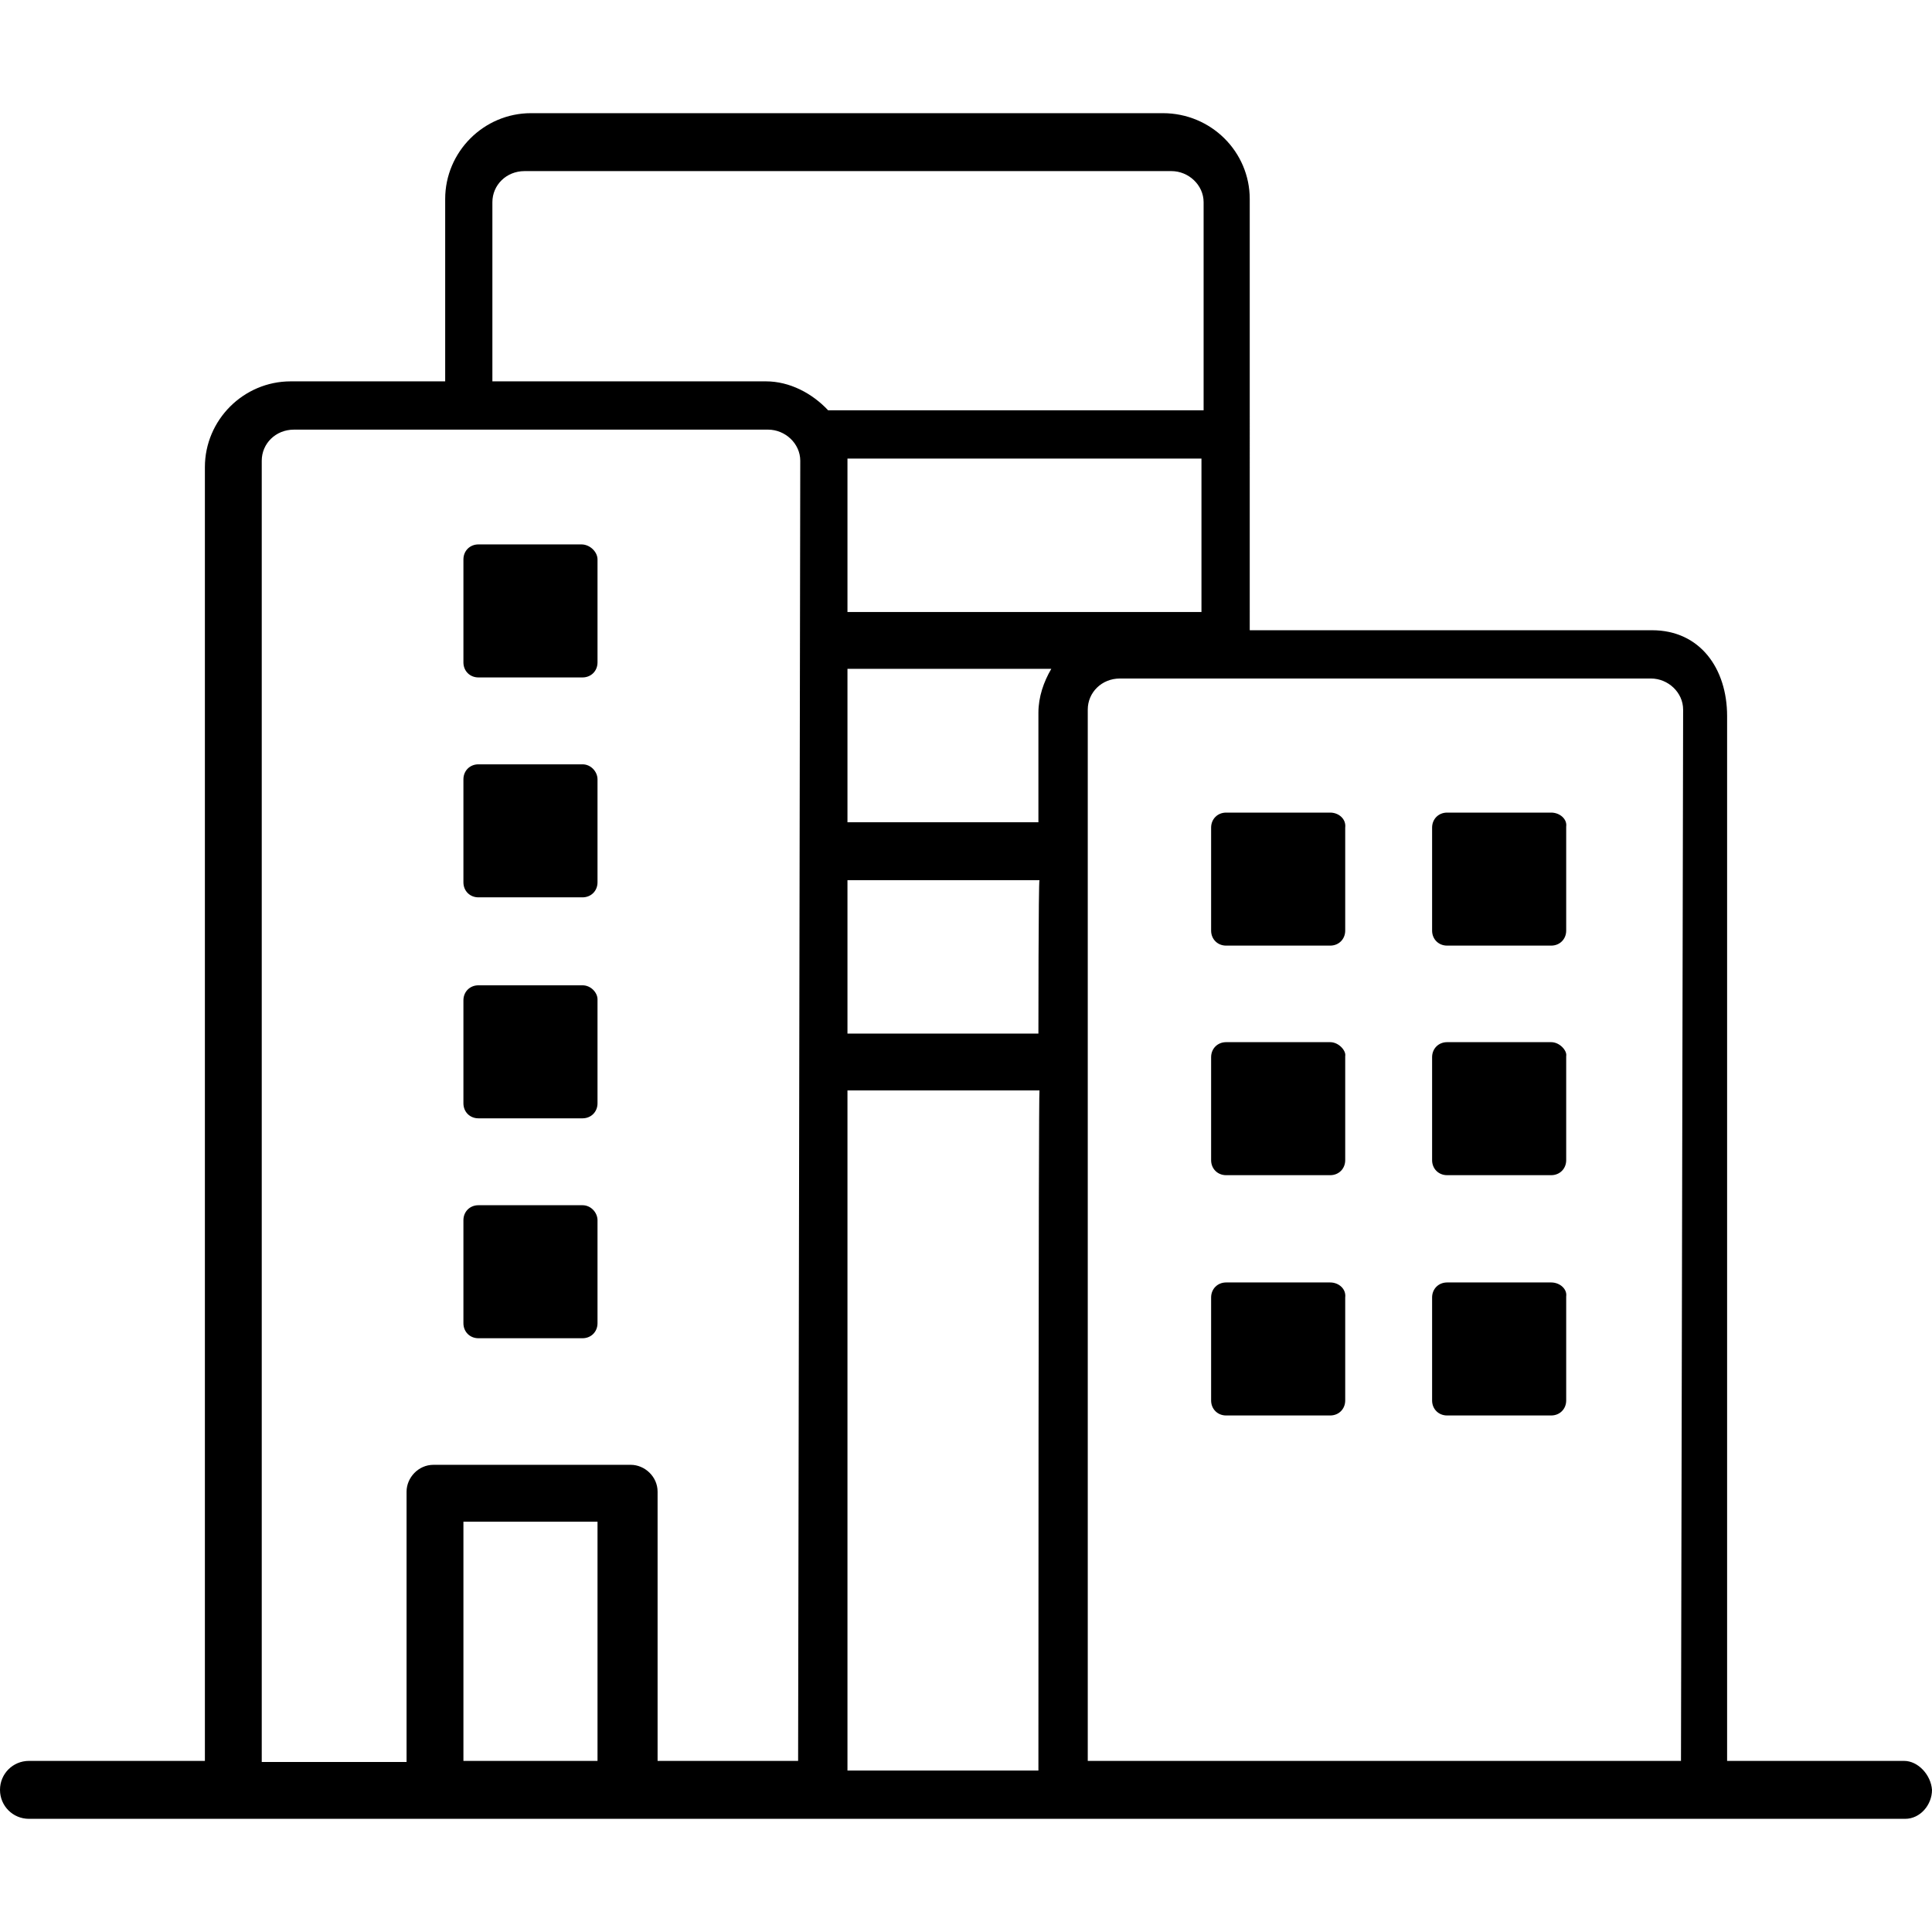 <svg xmlns="http://www.w3.org/2000/svg" preserveAspectRatio="xMidYMid meet" data-bbox="10 20.5 180.1 159" viewBox="10 20.5 180.1 159" data-type="color" aria-hidden="true" aria-label="" height="100px" width="100px" transform="rotate(0) scale(1, 1)"><g><path d="M187.5 174.1H171V76.7c0-4.4-2.5-8-7-8h-37.5V28.5c0-4.4-3.6-8-8.1-8H59.5c-4.4 0-8 3.6-8 8v17H37.1c-4.4 0-8 3.6-8 8v120.6H12.7c-1.5 0-2.7 1.2-2.7 2.7 0 1.5 1.2 2.7 2.7 2.7h174.9c1.4 0 2.5-1.3 2.5-2.7-.1-1.4-1.3-2.7-2.6-2.7zm-121.8 0H53.2v-22.3h12.5v22.3zm18.7 0H71.3V149c0-1.4-1.2-2.5-2.5-2.5H50.4c-1.4 0-2.5 1.2-2.5 2.5v25.2H34.4V52.9c0-1.6 1.3-2.9 3-2.9h44.2c1.6 0 3 1.3 3 2.9l-.2 121.2zm-3-128.6H55.9V28.8c0-1.6 1.3-2.9 3-2.9h60.3c1.6 0 3 1.3 3 2.9v19.4h-35c-1.5-1.6-3.6-2.7-5.8-2.7zm40.6 7.2V67H89V52.7h33zM106.8 175H89v-63.4h17.9c-.1 0-.1 63.4-.1 63.4zm0-68.7H89V92h17.9c-.1 0-.1 14.3-.1 14.3zm0-29.9v10.2H89V72.3h19c-.7 1.2-1.2 2.6-1.2 4.1zm59.9 97.7h-55.3v-98c0-1.6 1.3-2.9 3-2.9h49.5c1.6 0 3 1.3 3 2.9l-.2 98z" fill="#000000"></path><path d="M64.2 60.7h-9.6c-.8 0-1.4.6-1.4 1.4v9.6c0 .8.6 1.4 1.4 1.4h9.7c.8 0 1.4-.6 1.4-1.4v-9.6c0-.7-.7-1.4-1.5-1.4z" fill="#000000"></path><path d="M64.3 81.2h-9.7c-.8 0-1.4.6-1.4 1.4v9.6c0 .8.6 1.4 1.4 1.4h9.7c.8 0 1.4-.6 1.4-1.4v-9.6c0-.7-.6-1.4-1.4-1.4z" fill="#000000"></path><path d="M64.3 101.8h-9.7c-.8 0-1.4.6-1.4 1.4v9.6c0 .8.6 1.4 1.4 1.4h9.7c.8 0 1.4-.6 1.4-1.4v-9.7c0-.6-.6-1.3-1.4-1.3z" fill="#000000"></path><path d="M64.3 122.3h-9.7c-.8 0-1.4.6-1.4 1.4v9.6c0 .8.6 1.4 1.4 1.4h9.7c.8 0 1.4-.6 1.4-1.4v-9.6c0-.7-.6-1.4-1.4-1.4z" fill="#000000"></path><path d="M154.6 85.7h-9.7c-.8 0-1.4.6-1.4 1.4v9.6c0 .8.6 1.4 1.4 1.4h9.7c.8 0 1.4-.6 1.4-1.4V87c.1-.7-.6-1.3-1.4-1.3z" fill="#000000"></path><path d="M134 85.7h-9.7c-.8 0-1.4.6-1.4 1.4v9.6c0 .8.6 1.4 1.4 1.4h9.7c.8 0 1.4-.6 1.4-1.4v-9.6c.1-.8-.6-1.4-1.4-1.4z" fill="#000000"></path><path d="M154.6 107.1h-9.7c-.8 0-1.4.6-1.4 1.4v9.6c0 .8.6 1.4 1.4 1.4h9.7c.8 0 1.4-.6 1.4-1.4v-9.7c.1-.5-.6-1.3-1.4-1.3z" fill="#000000"></path><path d="M134 107.1h-9.7c-.8 0-1.4.6-1.4 1.4v9.6c0 .8.6 1.4 1.4 1.4h9.7c.8 0 1.4-.6 1.4-1.4v-9.7c.1-.5-.6-1.3-1.4-1.3z" fill="#000000"></path><path d="M154.6 129.5h-9.7c-.8 0-1.4.6-1.4 1.4v9.6c0 .8.6 1.4 1.4 1.4h9.7c.8 0 1.4-.6 1.4-1.4v-9.7c.1-.7-.6-1.3-1.4-1.3z" fill="#000000"></path><path d="M134 129.5h-9.7c-.8 0-1.4.6-1.4 1.4v9.6c0 .8.6 1.4 1.4 1.4h9.7c.8 0 1.4-.6 1.4-1.4v-9.6c.1-.8-.6-1.4-1.4-1.4z" fill="#000000"></path></g></svg>